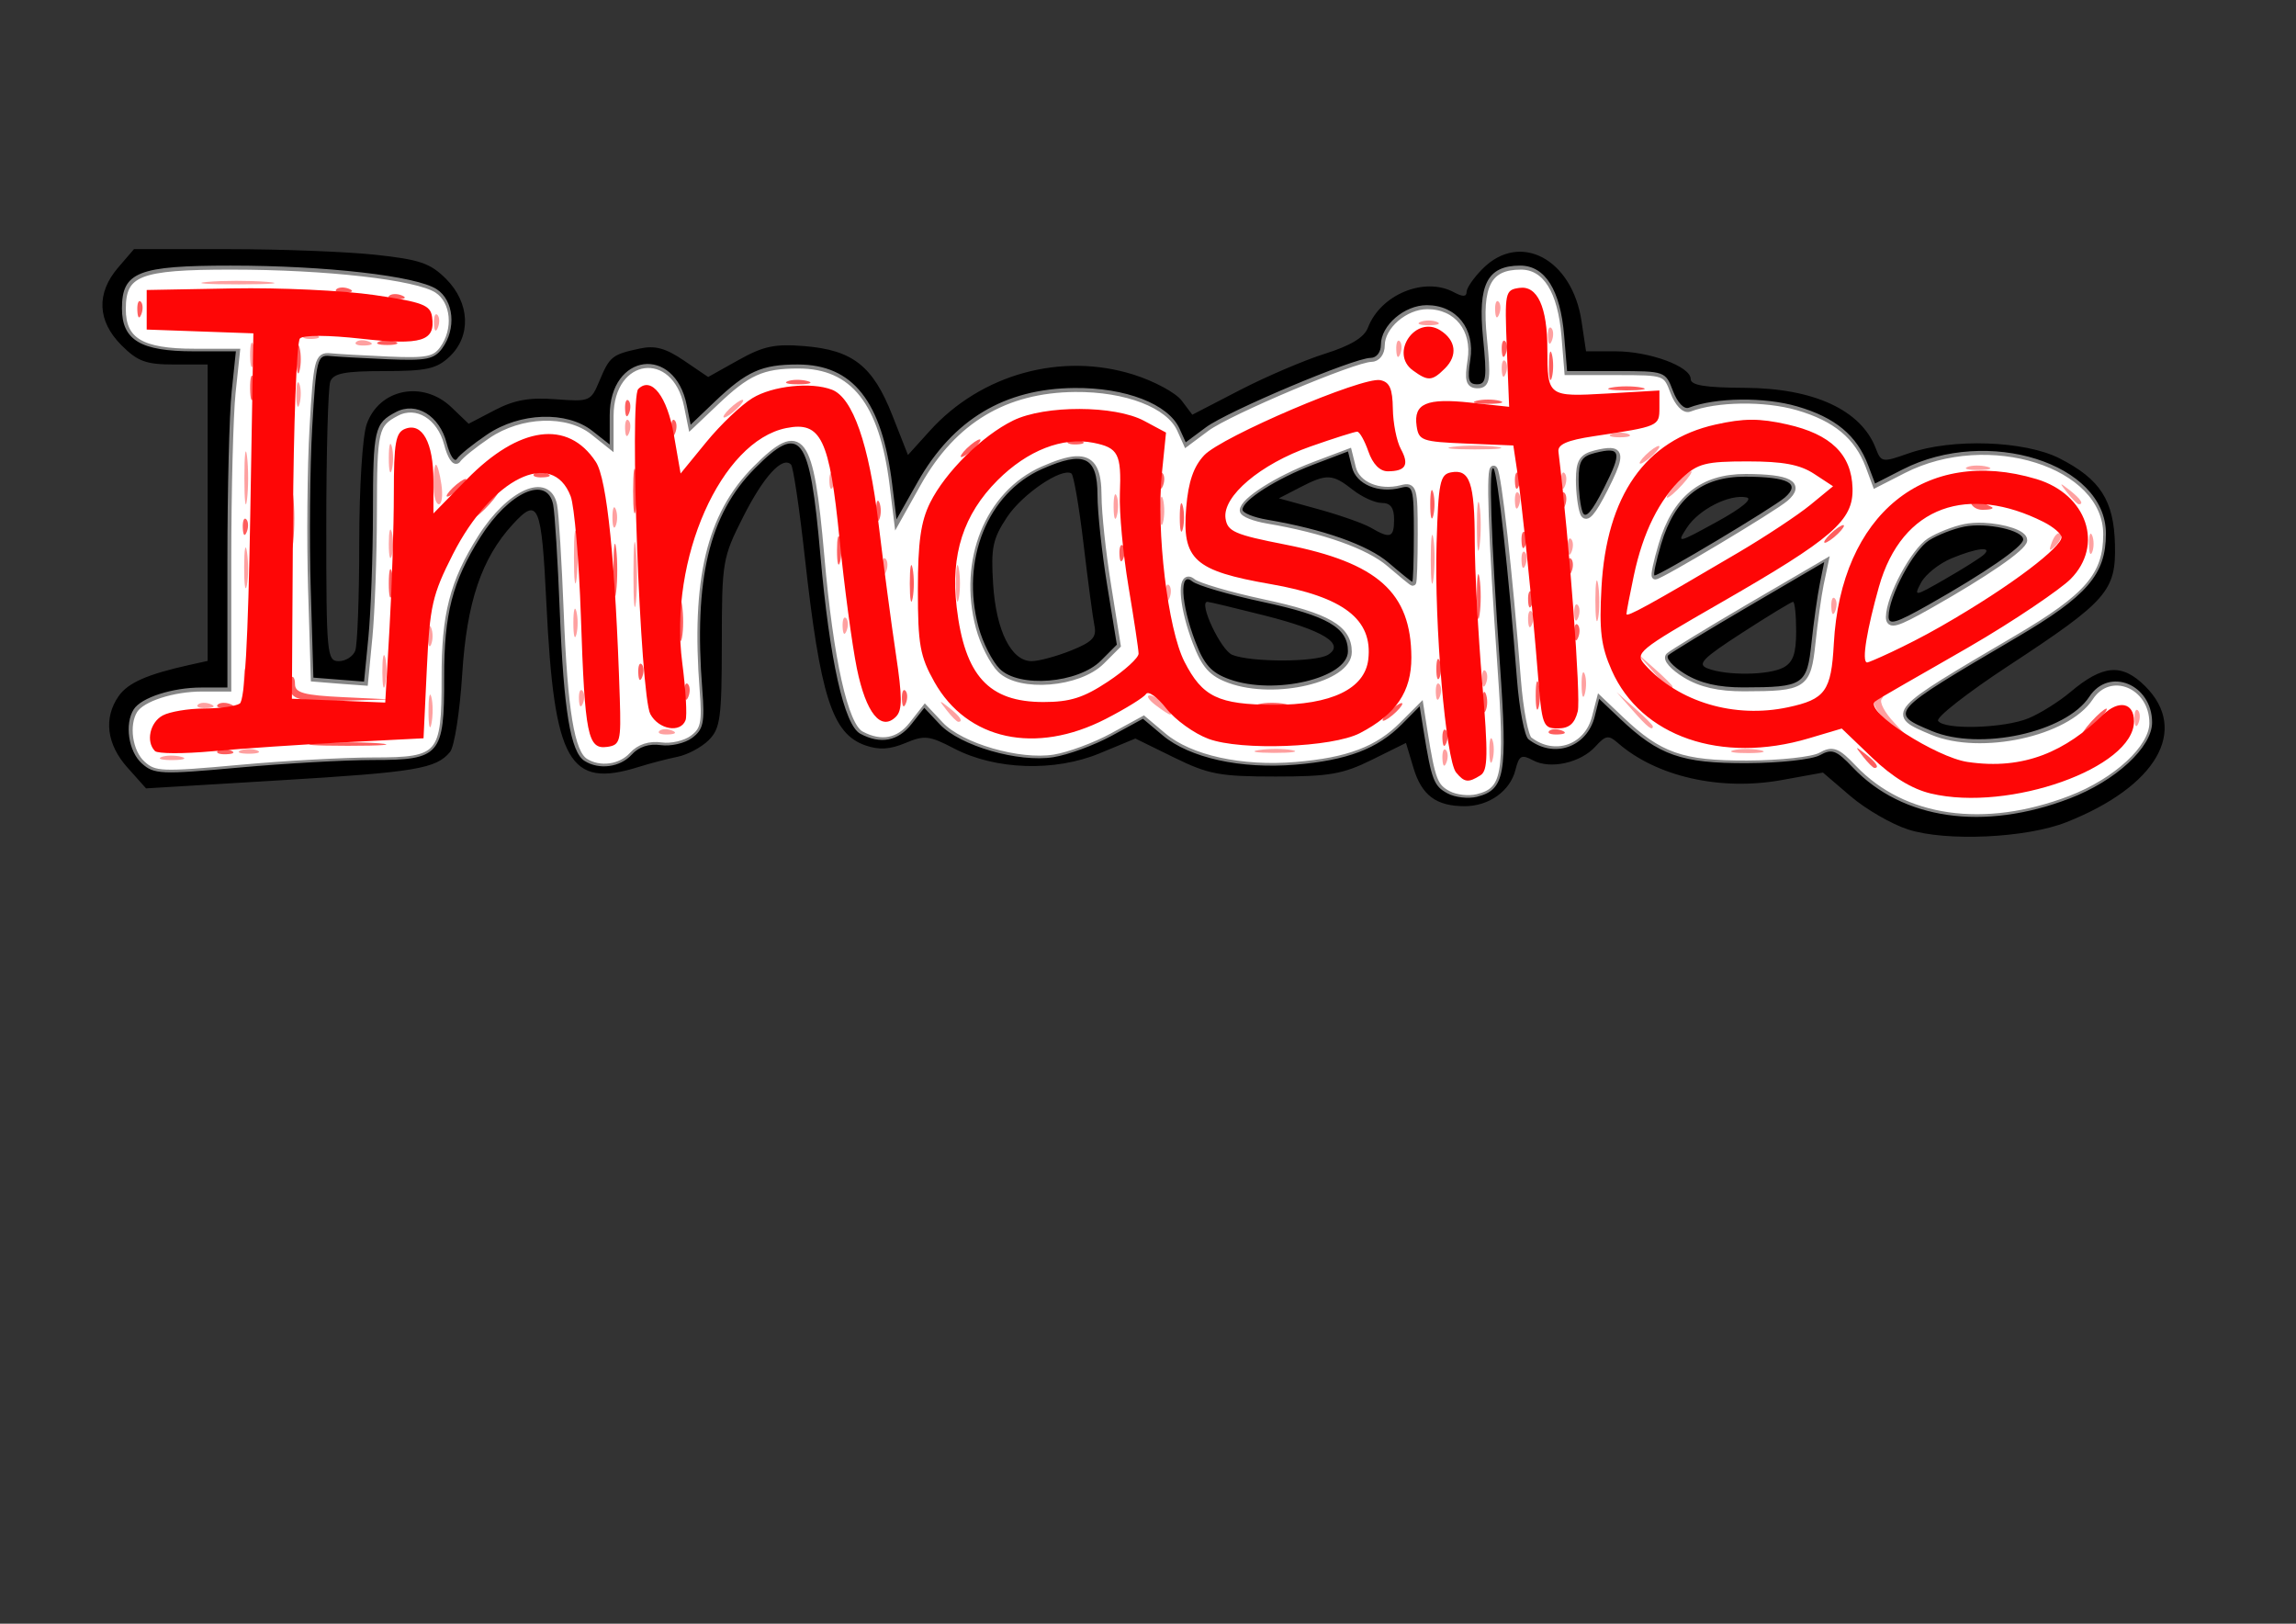 <?xml version="1.0" encoding="UTF-8" standalone="no"?>
<!-- Created with Inkscape (http://www.inkscape.org/) -->
<svg
   xmlns:dc="http://purl.org/dc/elements/1.1/"
   xmlns:cc="http://web.resource.org/cc/"
   xmlns:rdf="http://www.w3.org/1999/02/22-rdf-syntax-ns#"
   xmlns:svg="http://www.w3.org/2000/svg"
   xmlns="http://www.w3.org/2000/svg"
   xmlns:sodipodi="http://sodipodi.sourceforge.net/DTD/sodipodi-0.dtd"
   xmlns:inkscape="http://www.inkscape.org/namespaces/inkscape"
   width="1052.362"
   height="744.094"
   id="svg2"
   sodipodi:version="0.32"
   inkscape:version="0.44.1"
   version="1.0"
   sodipodi:docbase="/home/ralph/Inkscape"
   sodipodi:docname="innasitee-grafitti.svg">
  <rect width="100%" height="100%" fill="#333333" stroke="none"/>
  <defs
     id="defs4" />
  <sodipodi:namedview
     id="base"
     pagecolor="#ffffff"
     bordercolor="#666666"
     borderopacity="1.0"
     gridtolerance="10000"
     guidetolerance="10"
     objecttolerance="10"
     inkscape:pageopacity="0.0"
     inkscape:pageshadow="2"
     inkscape:zoom="1"
     inkscape:cx="518.99984"
     inkscape:cy="447.36775"
     inkscape:document-units="px"
     inkscape:current-layer="layer1"
     width="1052.362px"
     height="744.094px"
     inkscape:window-width="1014"
     inkscape:window-height="688"
     inkscape:window-x="0"
     inkscape:window-y="0" />
  <g
     inkscape:label="Layer 1"
     inkscape:groupmode="layer"
     id="layer1">
    <path
       style="fill:white;fill-opacity:1;stroke:#868686;stroke-width:3.021;stroke-opacity:1"
       d="M 106.004,122.044 C 63.509,122.044 56.156,124.94 56.156,141.682 C 56.156,156.181 64.774,161.319 89.011,161.319 L 108.459,161.319 L 106.476,179.918 C 105.409,190.131 104.494,224.799 104.494,256.956 L 104.494,315.396 L 92.598,315.396 C 79.257,315.396 65.07,319.997 61.632,325.404 C 57.377,332.095 59.165,344.66 65.219,350.139 C 70.814,355.203 74.012,355.274 109.781,352.027 C 130.974,350.103 158.622,348.616 171.242,348.628 C 202.027,348.658 203.988,346.43 203.907,310.77 C 203.842,281.664 207.609,266.786 220.429,246.477 C 233.555,225.685 251.077,217.893 253.85,231.56 C 254.609,235.299 255.953,257.391 256.871,280.653 C 258.66,325.946 261.813,344.956 268.201,349.006 C 274.876,353.238 284.545,351.909 289.821,346.079 C 293.052,342.509 297.756,340.974 303.132,341.736 C 307.704,342.385 314.159,340.897 317.483,338.432 C 322.646,334.602 323.376,331.389 322.203,316.34 C 318.257,265.685 325.34,236.094 346.372,214.944 C 367.383,193.814 371.447,199.276 376.3,254.69 C 380.505,302.706 387.206,332.578 394.616,336.544 C 403.857,341.49 411.94,339.968 418.124,332.107 L 423.977,324.648 L 431.058,332.201 C 440.354,342.096 467.14,349.87 483.172,347.307 C 489.93,346.226 501.893,341.789 509.796,337.488 L 524.146,329.652 L 533.21,337.299 C 545.469,347.615 569.073,352.796 594.01,350.705 C 617.899,348.703 631.622,343.508 642.82,332.201 L 651.033,323.987 L 652.827,335.505 C 656.412,357.73 657.536,360.582 663.779,363.923 C 667.237,365.774 673.233,366.425 677.185,365.433 C 690.037,362.208 691.346,355.233 687.853,305.389 C 683.623,245.033 682.487,212.362 684.832,215.038 C 686.697,217.166 691.755,262.384 695.595,311.62 C 696.664,325.322 699.043,337.666 700.882,339.093 C 712.465,348.084 727.616,342.841 731.187,328.613 L 733.264,320.589 L 742.894,329.746 C 760.57,346.514 770.962,350.146 800.862,350.045 C 815.915,349.994 830.953,348.331 834.472,346.363 C 839.982,343.281 841.994,344.049 849.577,352.027 C 872.343,375.975 909.514,381.26 948.897,366.189 C 969.99,358.117 986.661,342.732 986.661,331.351 C 986.661,313.865 966.995,305.856 957.96,319.645 C 947.258,335.978 907.762,344.519 885.736,335.317 C 865.835,327.001 865.916,326.971 924.35,292.643 C 957.052,273.432 965.495,263.62 965.513,244.872 C 965.544,212.723 911.365,195.55 872.425,215.416 L 859.679,221.93 L 856.564,213.528 C 851.38,199.847 841.426,191.594 823.992,186.526 C 808.91,182.142 786.618,182.473 774.333,187.187 C 772.129,188.033 769.055,184.817 767.063,179.54 C 763.655,170.512 763.411,170.382 741.1,170.382 L 718.536,170.382 L 717.215,154.049 C 715.485,133.189 708.506,122.044 697.105,122.044 C 682.034,122.044 677.558,130.598 680.017,155.088 C 681.872,173.564 681.505,176.425 677.279,176.425 C 673.345,176.425 672.728,174.24 674.164,165.095 C 676.39,150.918 667.818,140.171 654.243,140.171 C 643.97,140.171 633.19,149.443 633.19,158.298 C 633.19,161.763 631.178,164.34 628.469,164.34 C 620.814,164.34 563.076,188.697 553.036,196.156 L 543.783,203.048 L 540.951,196.723 C 535.823,185.449 516.194,177.911 492.708,178.124 C 460.668,178.414 437.076,192.52 420.862,221.175 L 411.232,238.358 L 409.249,222.213 C 404.58,184.248 391.207,167.361 365.915,167.361 C 349.349,167.361 342.518,170.461 327.773,184.544 L 316.822,194.929 L 315.028,186.054 C 309.467,158.249 279.719,162.143 279.719,190.68 L 279.719,204.087 L 271.788,197.761 C 260.021,188.505 238.63,189.273 223.545,199.461 C 217.082,203.825 210.88,208.843 209.761,210.601 C 208.642,212.359 206.518,209.134 205.04,203.426 C 201.773,190.807 191.043,184.268 181.721,189.17 C 171.84,194.366 171.304,196.878 171.242,235.242 C 171.209,255.216 170.268,280.871 169.165,292.171 L 167.182,312.658 L 155.57,311.808 L 143.957,310.864 L 142.73,270.079 C 142.058,247.647 142.339,214.34 143.391,196.062 C 145.166,165.196 145.709,162.823 151.321,163.396 C 154.644,163.735 166.69,164.415 178.039,164.907 C 195.601,165.667 199.313,164.988 202.963,159.997 C 209.539,151.007 208.296,137.943 200.414,132.807 C 191.091,126.732 149.718,122.044 106.004,122.044 z M 738.174,206.825 C 743.027,207.005 741.866,211.415 735.53,223.913 C 729.933,234.954 726.976,238.349 725.712,235.053 C 724.716,232.46 723.823,225.69 723.823,220.042 C 723.823,211.655 725.22,209.385 731.282,207.863 C 734.288,207.109 736.556,206.765 738.174,206.825 z M 618.179,207.202 L 619.972,214.472 C 621.927,222.259 632.113,226.495 642.348,223.818 C 647.927,222.359 648.295,223.855 648.295,244.683 C 648.295,256.99 647.955,267.031 647.54,266.964 C 647.125,266.896 642.314,262.92 636.777,258.184 C 627.295,250.072 606.791,242.807 581.075,238.452 C 574.844,237.397 569.746,235.393 569.746,233.92 C 569.746,229.608 585.465,219.59 602.412,213.15 L 618.179,207.202 z M 492.991,210.601 C 493.525,210.568 494.015,210.578 494.501,210.601 C 500.993,210.901 503.367,216.165 503.376,227.217 C 503.382,234.998 505.379,253.614 507.813,268.569 L 512.156,295.759 L 504.887,303.028 C 494.467,313.484 467.411,315.685 458.531,306.805 C 455.106,303.379 450.729,294.777 448.807,287.64 C 440.564,257.028 452.944,226.302 477.98,215.227 C 484.325,212.42 489.254,210.83 492.991,210.601 z M 800.201,218.72 C 820.058,218.778 825.796,221.869 818.328,228.35 C 812.979,232.991 761.074,264.037 758.661,264.037 C 757.96,264.037 759.328,257.579 761.682,249.687 C 767.987,228.545 780.235,218.662 800.201,218.72 z M 909.15,241.095 C 918.25,241.489 927.85,244.419 927.655,247.61 C 927.452,250.919 910.065,262.892 884.32,277.443 C 869.094,286.05 865.856,286.955 865.91,282.73 C 866.029,273.549 877.289,252.565 884.509,247.987 C 888.387,245.529 895.574,242.66 900.559,241.662 C 903.118,241.149 906.117,240.964 909.15,241.095 z M 836.454,257.9 L 834.377,267.719 C 833.279,273.141 831.599,285.302 830.601,294.72 C 828.532,314.246 826.966,315.252 799.351,315.302 C 787.843,315.322 779.619,313.481 772.539,309.165 C 766.917,305.738 763.518,301.875 764.986,300.574 C 766.454,299.272 783.09,289.082 801.995,278.01 L 836.454,257.9 z M 544.822,265.736 C 545.36,265.761 545.963,266.061 546.71,266.681 C 548.976,268.561 563.442,272.817 578.904,276.122 C 608.601,282.468 618.084,287.979 618.084,298.78 C 618.084,311.102 584.452,319.052 563.798,311.62 C 555.483,308.627 552.245,305.018 548.126,294.248 C 542.347,279.138 541.059,265.564 544.822,265.736 z "
       id="path6468" />
    <path
       id="path2825"
       d="M 874.528,380.115 C 867,377.686 855.148,370.827 848.192,364.872 L 835.543,354.046 L 816.684,357.466 C 788.503,362.576 759.149,355.91 741.426,340.376 C 737.283,336.745 735.902,336.975 731.294,342.067 C 724.49,349.586 710.591,352.68 702.668,348.44 C 697.355,345.596 696.261,346.193 694.593,352.841 C 692.161,362.527 682.465,369.453 671.334,369.453 C 658.28,369.453 651.617,364.47 647.847,351.885 L 644.423,340.459 L 628.867,348.158 C 615.491,354.779 609.288,355.858 584.602,355.858 C 559.083,355.858 553.919,354.89 538.141,347.151 L 520.391,338.444 L 504.022,345.229 C 483.435,353.761 456.21,352.86 437.332,343.02 C 425.942,337.083 423.712,336.833 414.97,340.508 C 407.924,343.471 402.898,343.767 396.648,341.589 C 381.394,336.271 375.965,319.311 368.801,254.603 C 366.371,232.657 363.564,213.882 362.562,212.88 C 358.61,208.928 349.995,218.333 340.661,236.792 C 331.145,255.609 330.865,257.26 330.842,294.68 C 330.821,328.988 330.166,333.852 324.853,339.165 C 321.572,342.446 315.115,345.892 310.503,346.823 C 305.891,347.753 297.943,349.827 292.84,351.431 C 260.792,361.505 253.98,349.475 250.439,276.554 C 248.226,230.989 246.742,227.503 235.003,240.3 C 220.722,255.868 213.935,275.952 211.863,308.779 C 210.771,326.088 208.256,342.204 206.273,344.592 C 199.873,352.304 190.618,353.848 128.262,357.601 L 66.941,361.291 L 58.398,351.729 C 48.858,341.052 47.385,329.006 54.395,318.997 C 58.67,312.895 67.545,308.99 86.863,304.713 L 95.171,302.873 L 95.171,234.956 L 95.171,167.038 L 79.833,167.038 C 66.909,167.038 63.106,165.648 55.664,158.207 C 44.595,147.137 44.041,134.368 54.123,122.645 L 61.412,114.168 L 104.726,114.168 C 128.549,114.168 158.82,115.327 171.995,116.743 C 192.397,118.935 197.214,120.581 204.472,127.839 C 215.416,138.783 216.07,154.032 206.003,163.49 C 200.093,169.042 195.464,170.059 176.115,170.059 C 158.024,170.059 152.834,171.062 151.385,174.838 C 150.377,177.466 149.551,207.375 149.551,241.303 C 149.551,299.812 149.846,302.988 155.27,302.988 C 158.416,302.988 161.815,300.838 162.823,298.21 C 163.832,295.581 164.657,273.352 164.657,248.812 C 164.657,223.606 166.133,199.96 168.049,194.463 C 173.736,178.148 193.841,174.113 206.936,186.659 L 214.802,194.196 L 226.738,187.97 C 235.718,183.286 242.643,182.046 254.701,182.962 C 270.325,184.148 270.829,183.935 274.785,174.467 C 279.423,163.368 280.59,162.435 293.224,159.729 C 300.268,158.221 305.08,159.532 313.518,165.258 L 324.58,172.765 L 338.454,165.011 C 349.976,158.571 355.134,157.489 368.888,158.63 C 390.882,160.454 400.112,167.743 408.987,190.295 L 416.16,208.521 L 426.197,197.411 C 449.664,171.435 486.491,161.276 519.521,171.665 C 528.971,174.637 538.906,179.99 541.598,183.559 L 546.493,190.049 L 568.217,178.807 C 580.165,172.624 597.719,165.114 607.227,162.117 C 619.116,158.369 625.286,154.637 626.986,150.165 C 632.762,134.973 652.851,126.681 666.361,133.912 C 670.463,136.107 672.205,136.066 672.205,133.775 C 672.205,131.979 675.542,127.173 679.621,123.094 C 696.735,105.98 720.611,118.688 724.885,147.187 L 726.956,160.996 L 740.462,160.996 C 756.054,160.996 774.923,167.942 774.923,173.681 C 774.923,176.58 781.466,177.645 799.847,177.739 C 831.374,177.899 853.044,187.928 859.75,205.462 C 862.229,211.943 862.73,212.018 874.889,207.728 C 894.593,200.776 928.054,201.918 944.044,210.089 C 962.655,219.599 968.893,229.313 969.382,249.546 C 969.896,270.812 965.862,275.408 920.606,305.1 C 901.866,317.396 887.331,328.748 888.308,330.328 C 890.949,334.602 918.7,333.799 929.853,329.126 C 935.2,326.885 943.744,321.535 948.841,317.237 C 963.91,304.53 972.618,303.846 983.304,314.532 C 1003.412,334.64 988.396,360.479 947.127,376.785 C 928.702,384.066 891.991,385.749 874.528,380.115 z M 948.617,365.918 C 969.71,357.846 986.402,342.452 986.402,331.071 C 986.402,313.585 966.661,305.506 957.626,319.295 C 946.924,335.629 907.491,344.221 885.466,335.018 C 865.564,326.703 865.629,326.631 924.064,292.302 C 956.765,273.092 965.224,263.278 965.242,244.53 C 965.274,212.381 911.033,195.258 872.093,215.124 L 859.428,221.585 L 856.249,213.193 C 851.066,199.512 841.177,191.314 823.743,186.246 C 808.661,181.862 786.346,182.13 774.061,186.845 C 771.857,187.69 768.799,184.46 766.807,179.183 C 763.4,170.155 763.128,170.059 740.817,170.059 L 718.27,170.059 L 716.915,153.721 C 715.185,132.861 708.173,121.721 696.773,121.721 C 681.702,121.721 677.282,130.303 679.742,154.793 C 681.597,173.269 681.234,176.101 677.008,176.101 C 673.073,176.101 672.477,173.917 673.913,164.772 C 676.139,150.595 667.535,139.848 653.961,139.848 C 643.688,139.848 632.931,149.12 632.931,157.975 C 632.931,161.44 630.916,164.017 628.207,164.017 C 620.552,164.017 562.745,188.384 552.705,195.843 L 543.475,202.7 L 540.62,196.424 C 535.492,185.151 515.935,177.591 492.448,177.803 C 460.409,178.093 436.819,192.244 420.605,220.898 L 410.909,238.034 L 408.92,221.864 C 404.251,183.899 390.944,167.038 365.652,167.038 C 349.086,167.038 342.205,170.133 327.461,184.216 L 316.55,194.637 L 314.769,185.733 C 309.208,157.928 279.46,161.846 279.46,190.384 L 279.46,203.73 L 271.499,197.468 C 259.732,188.212 238.32,188.955 223.235,199.143 C 216.772,203.508 210.569,208.518 209.45,210.276 C 208.331,212.035 206.206,208.803 204.728,203.095 C 201.461,190.477 190.786,183.932 181.464,188.834 C 171.584,194.029 171,196.587 170.938,234.951 C 170.905,254.925 169.976,280.513 168.873,291.813 L 166.867,312.36 L 155.253,311.45 L 143.639,310.541 L 142.418,269.756 C 141.746,247.324 142.056,214.016 143.108,195.739 C 144.884,164.873 145.45,162.55 151.062,163.123 C 154.385,163.462 166.39,164.142 177.739,164.633 C 195.301,165.394 199.013,164.654 202.664,159.663 C 209.239,150.673 208.037,137.672 200.155,132.536 C 190.832,126.461 149.456,121.721 105.741,121.721 C 63.246,121.721 55.897,124.616 55.897,141.358 C 55.897,155.858 64.485,160.996 88.721,160.996 L 108.116,160.996 L 106.176,179.566 C 105.108,189.779 104.235,224.446 104.235,256.604 L 104.235,315.073 L 92.347,315.073 C 79.006,315.073 64.729,319.674 61.291,325.081 C 57.036,331.772 58.892,344.324 64.946,349.803 C 70.541,354.866 73.738,355.007 109.507,351.76 C 130.701,349.836 158.366,348.271 170.986,348.283 C 201.772,348.313 203.656,346.126 203.576,310.466 C 203.51,281.36 207.346,266.501 220.166,246.192 C 233.292,225.4 250.76,217.57 253.534,231.237 C 254.292,234.975 255.665,257.067 256.583,280.33 C 258.371,325.623 261.524,344.651 267.912,348.701 C 274.587,352.933 284.284,351.637 289.561,345.807 C 292.791,342.237 297.492,340.703 302.869,341.466 C 307.441,342.115 313.9,340.628 317.224,338.163 C 322.386,334.333 323.066,331.117 321.894,316.069 C 317.947,265.413 325,235.771 346.032,214.621 C 367.043,193.491 371.164,198.954 376.017,254.369 C 380.222,302.385 386.902,332.282 394.312,336.247 C 403.553,341.193 411.614,339.669 417.797,331.808 L 423.644,324.375 L 430.717,331.903 C 440.013,341.798 466.807,349.554 482.839,346.991 C 489.597,345.91 501.592,341.507 509.495,337.205 L 523.865,329.384 L 532.904,336.991 C 545.164,347.306 568.737,352.519 593.674,350.428 C 617.563,348.425 631.372,343.187 642.569,331.88 L 650.697,323.673 L 652.562,335.234 C 656.147,357.459 657.216,360.239 663.459,363.58 C 666.917,365.431 672.98,366.134 676.931,365.143 C 689.783,361.917 691.017,354.916 687.524,305.071 C 683.294,244.715 682.227,212.042 684.572,214.718 C 686.437,216.846 691.458,262.051 695.298,311.286 C 696.367,324.989 698.745,337.368 700.584,338.795 C 712.167,347.787 727.367,342.534 730.938,328.307 L 732.959,320.252 L 742.612,329.408 C 760.288,346.176 770.703,349.825 800.603,349.724 C 815.655,349.673 830.63,348.045 834.149,346.077 C 839.659,342.996 841.671,343.748 849.255,351.726 C 872.02,375.673 909.234,380.989 948.617,365.918 z M 563.522,311.297 C 555.206,308.305 551.944,304.694 547.825,293.925 C 541.22,276.656 540.442,261.434 546.416,266.393 C 548.682,268.273 563.186,272.515 578.648,275.819 C 608.345,282.165 617.825,287.639 617.825,298.44 C 617.825,310.762 584.175,318.729 563.522,311.297 z M 608.762,300.03 C 616.606,295.07 606.56,288.884 579.558,282.046 C 565.988,278.61 554.219,275.798 553.406,275.798 C 549.135,275.798 559.533,297.961 564.806,300.097 C 573.364,303.564 603.245,303.518 608.762,300.03 z M 772.254,308.818 C 766.632,305.391 763.233,301.522 764.701,300.221 C 766.169,298.919 782.838,288.796 801.744,277.724 L 836.117,257.592 L 834.12,267.451 C 833.022,272.873 831.306,285.015 830.309,294.434 C 828.24,313.96 826.707,314.971 799.092,315.02 C 787.584,315.041 779.334,313.135 772.254,308.818 z M 817.417,305.903 C 821.855,303.528 823.261,299.531 823.261,289.287 C 823.261,281.868 822.624,275.798 821.845,275.798 C 821.066,275.798 810.613,282.148 798.616,289.909 C 780.247,301.792 777.728,304.382 782.661,306.313 C 791.334,309.708 810.735,309.48 817.417,305.903 z M 458.21,306.514 C 454.785,303.089 450.41,294.446 448.488,287.309 C 440.245,256.697 452.608,226.006 477.644,214.931 C 496.983,206.377 503.02,209.225 503.034,226.909 C 503.04,234.689 505.037,253.291 507.472,268.246 L 511.898,295.436 L 504.635,302.724 C 494.216,313.179 467.09,315.394 458.21,306.514 z M 490.854,298.138 C 500.664,294.212 502.723,292.051 501.645,286.808 C 500.912,283.245 498.656,266.335 496.63,249.229 C 494.605,232.124 492.101,217.605 491.065,216.965 C 486.586,214.197 468.555,226.435 461.577,236.98 C 454.979,246.95 454.134,251.023 455.198,267.73 C 456.556,289.06 463.518,302.988 472.82,302.988 C 476.071,302.988 484.187,300.806 490.854,298.138 z M 865.623,282.432 C 865.742,273.25 876.966,252.208 884.186,247.63 C 888.064,245.171 895.315,242.342 900.3,241.344 C 910.535,239.294 927.579,243.061 927.318,247.315 C 927.115,250.624 909.763,262.568 884.019,277.12 C 868.792,285.726 865.568,286.657 865.623,282.432 z M 909.212,254.249 C 913.637,250.21 905.985,251.066 894.404,255.905 C 888.775,258.257 882.531,263.244 880.527,266.988 C 877.016,273.548 877.419,273.488 891.613,265.332 C 899.714,260.677 907.633,255.69 909.212,254.249 z M 636.46,257.877 C 626.978,249.765 606.531,242.523 580.816,238.169 C 574.585,237.113 569.487,235.045 569.487,233.571 C 569.487,229.259 585.204,219.288 602.151,212.849 L 617.853,206.882 L 619.684,214.177 C 621.638,221.963 631.808,226.228 642.042,223.551 C 647.622,222.092 648.036,223.532 648.036,244.359 C 648.036,256.666 647.696,266.68 647.281,266.612 C 646.865,266.545 641.996,262.614 636.46,257.877 z M 638.973,238.034 C 638.973,232.678 637.334,230.482 633.338,230.482 C 630.239,230.482 624.246,227.763 620.022,224.439 C 610.702,217.109 608.147,216.997 595.799,223.383 L 586.158,228.369 L 604.257,233.35 C 614.212,236.09 625.076,239.923 628.399,241.868 C 637.254,247.05 638.973,246.427 638.973,238.034 z M 761.365,249.364 C 767.671,228.222 779.929,218.385 799.895,218.443 C 819.752,218.501 825.514,221.543 818.046,228.023 C 812.697,232.664 760.772,263.714 758.359,263.714 C 757.659,263.714 759.011,257.256 761.365,249.364 z M 800.527,227.948 C 792.715,226.329 778.697,233.414 773.242,241.74 C 768.369,249.177 768.709,249.112 786.853,239.169 C 798.21,232.945 803.539,228.572 800.527,227.948 z M 725.374,234.703 C 724.378,232.109 723.564,225.366 723.564,219.718 C 723.564,211.332 724.925,209.107 730.987,207.586 C 743.013,204.567 743.64,206.958 735.192,223.621 C 729.595,234.662 726.638,237.999 725.374,234.703 z "
       style="fill:black;fill-opacity:1" />
    <path
       id="path11022"
       d="M 661.126,347.649 C 660.994,344.465 661.708,342.68 662.712,343.684 C 663.716,344.688 663.824,347.294 662.951,349.475 C 661.986,351.885 661.271,351.169 661.126,347.649 z M 682.624,344.377 C 682.562,339.392 683.189,336.987 684.017,339.032 C 684.844,341.077 684.894,345.156 684.128,348.095 C 683.363,351.035 682.685,349.361 682.624,344.377 z M 73.977,346.927 C 76.022,346.099 80.101,346.049 83.04,346.815 C 85.98,347.581 84.306,348.258 79.321,348.319 C 74.337,348.381 71.932,347.754 73.977,346.927 z M 110.288,343.886 C 112.365,343.048 115.764,343.048 117.841,343.886 C 119.918,344.724 118.218,345.41 114.064,345.41 C 109.91,345.41 108.211,344.724 110.288,343.886 z M 577.092,343.719 C 581.685,343.025 588.482,343.043 592.198,343.76 C 595.914,344.478 592.157,345.046 583.848,345.023 C 575.54,345 572.5,344.414 577.092,343.719 z M 794.536,343.811 C 797.425,343.055 802.863,343.028 806.621,343.75 C 810.379,344.473 808.016,345.092 801.369,345.125 C 794.723,345.159 791.648,344.568 794.536,343.811 z M 865.13,331.113 C 858.728,324.431 857.709,321.835 860.789,320.055 C 863.002,318.775 863.774,318.872 862.505,320.269 C 861.235,321.666 863.869,326.643 868.357,331.327 C 872.845,336.012 875.837,339.845 875.006,339.845 C 874.176,339.845 869.731,335.915 865.13,331.113 z M 196.396,326.25 C 196.363,319.603 196.954,316.529 197.71,319.417 C 198.466,322.306 198.494,327.744 197.771,331.502 C 197.049,335.26 196.43,332.896 196.396,326.25 z M 302.192,334.999 C 303.196,333.995 305.802,333.887 307.982,334.76 C 310.392,335.724 309.677,336.44 306.157,336.585 C 302.972,336.716 301.188,336.002 302.192,334.999 z M 748.271,325.495 L 740.947,317.186 L 749.255,324.511 C 753.824,328.539 757.563,332.278 757.563,332.819 C 757.563,335.188 755.116,333.26 748.271,325.495 z M 978.343,329.523 C 978.212,326.338 978.926,324.554 979.93,325.558 C 980.934,326.561 981.041,329.167 980.168,331.348 C 979.204,333.758 978.488,333.042 978.343,329.523 z M 433.918,325.495 C 430.16,320.703 430.267,320.596 435.058,324.354 C 440.091,328.301 441.691,330.782 439.205,330.782 C 438.577,330.782 436.198,328.402 433.918,325.495 z M 529.646,323.133 C 526.421,320.693 525.235,318.697 527.01,318.697 C 528.786,318.697 531.931,320.736 534,323.229 C 538.704,328.897 537.225,328.865 529.646,323.133 z M 90.714,322.914 C 91.717,321.91 94.323,321.803 96.504,322.676 C 98.914,323.64 98.198,324.356 94.679,324.501 C 91.494,324.632 89.71,323.918 90.714,322.914 z M 265.359,320.459 C 265.228,317.275 265.942,315.49 266.946,316.494 C 267.949,317.498 268.057,320.104 267.184,322.285 C 266.22,324.695 265.504,323.979 265.359,320.459 z M 111.744,312.655 C 111.744,306.839 112.366,304.46 113.126,307.368 C 113.886,310.276 113.886,315.034 113.126,317.942 C 112.366,320.85 111.744,318.47 111.744,312.655 z M 658.104,317.438 C 657.973,314.253 658.687,312.469 659.691,313.473 C 660.695,314.477 660.802,317.083 659.93,319.264 C 658.965,321.674 658.249,320.958 658.104,317.438 z M 724.92,314.165 C 724.858,309.181 725.485,306.776 726.312,308.821 C 727.14,310.866 727.19,314.945 726.424,317.884 C 725.658,320.824 724.981,319.15 724.92,314.165 z M 175.249,308.123 C 175.215,301.477 175.806,298.402 176.562,301.29 C 177.319,304.179 177.346,309.617 176.623,313.375 C 175.901,317.133 175.282,314.77 175.249,308.123 z M 679.252,311.396 C 679.121,308.211 679.835,306.427 680.839,307.431 C 681.843,308.435 681.95,311.04 681.078,313.221 C 680.113,315.631 679.397,314.915 679.252,311.396 z M 757.334,307.368 L 750.01,299.06 L 758.318,306.384 C 762.888,310.412 766.626,314.151 766.626,314.692 C 766.626,317.061 764.18,315.133 757.334,307.368 z M 196.112,291.507 C 196.112,287.353 196.797,285.654 197.635,287.731 C 198.473,289.808 198.473,293.206 197.635,295.283 C 196.797,297.36 196.112,295.661 196.112,291.507 z M 262.8,285.465 C 262.8,279.649 263.422,277.27 264.182,280.178 C 264.942,283.086 264.942,287.844 264.182,290.752 C 263.422,293.659 262.8,291.28 262.8,285.465 z M 386.204,287.227 C 386.072,284.042 386.786,282.258 387.79,283.262 C 388.794,284.266 388.902,286.871 388.029,289.052 C 387.064,291.462 386.349,290.746 386.204,287.227 z M 700.4,284.206 C 700.269,281.021 700.983,279.237 701.987,280.241 C 702.991,281.245 703.098,283.85 702.225,286.031 C 701.261,288.441 700.545,287.725 700.4,284.206 z M 731.237,274.891 C 731.26,266.583 731.846,263.543 732.541,268.135 C 733.235,272.727 733.217,279.525 732.499,283.24 C 731.782,286.956 731.214,283.199 731.237,274.891 z M 290.325,262.806 C 290.336,249.513 290.867,244.451 291.505,251.557 C 292.143,258.663 292.134,269.539 291.485,275.726 C 290.836,281.913 290.314,276.099 290.325,262.806 z M 721.548,281.185 C 721.417,278 722.131,276.216 723.135,277.22 C 724.139,278.223 724.246,280.829 723.373,283.01 C 722.409,285.42 721.693,284.704 721.548,281.185 z M 839.372,278.164 C 839.24,274.979 839.955,273.195 840.958,274.198 C 841.962,275.202 842.07,277.808 841.197,279.989 C 840.232,282.399 839.517,281.683 839.372,278.164 z M 438.147,267.338 C 438.147,259.861 438.736,256.802 439.456,260.54 C 440.176,264.279 440.176,270.397 439.456,274.136 C 438.736,277.874 438.147,274.815 438.147,267.338 z M 534.239,272.121 C 534.107,268.937 534.821,267.152 535.825,268.156 C 536.829,269.16 536.936,271.766 536.064,273.947 C 535.099,276.357 534.383,275.641 534.239,272.121 z M 111.907,259.785 C 111.93,251.477 112.517,248.437 113.211,253.029 C 113.906,257.622 113.887,264.419 113.17,268.135 C 112.453,271.851 111.885,268.093 111.907,259.785 z M 263.066,255.254 C 263.066,244.453 263.615,240.035 264.285,245.435 C 264.955,250.835 264.955,259.672 264.285,265.072 C 263.615,270.472 263.066,266.054 263.066,255.254 z M 655.781,256.764 C 655.764,246.794 656.314,242.352 657.003,246.891 C 657.693,251.431 657.707,259.588 657.034,265.018 C 656.362,270.448 655.798,266.734 655.781,256.764 z M 404.33,260.037 C 404.199,256.852 404.913,255.068 405.917,256.072 C 406.921,257.076 407.028,259.681 406.156,261.862 C 405.191,264.272 404.475,263.556 404.33,260.037 z M 697.379,257.016 C 697.248,253.831 697.962,252.047 698.966,253.051 C 699.97,254.055 700.077,256.66 699.204,258.841 C 698.24,261.251 697.524,260.535 697.379,257.016 z M 178.209,249.211 C 178.209,243.396 178.83,241.016 179.59,243.924 C 180.35,246.832 180.35,251.59 179.59,254.498 C 178.83,257.406 178.209,255.027 178.209,249.211 z M 676.929,241.658 C 676.912,231.689 677.462,227.246 678.151,231.786 C 678.841,236.325 678.855,244.482 678.182,249.912 C 677.51,255.342 676.946,251.628 676.929,241.658 z M 718.527,250.974 C 718.396,247.789 719.11,246.004 720.114,247.008 C 721.117,248.012 721.225,250.618 720.352,252.799 C 719.388,255.209 718.672,254.493 718.527,250.974 z M 957.434,249.211 C 957.434,245.057 958.12,243.358 958.958,245.435 C 959.796,247.512 959.796,250.911 958.958,252.988 C 958.12,255.065 957.434,253.365 957.434,249.211 z M 940.535,248.326 C 941.669,245.346 943.359,243.669 944.289,244.6 C 945.219,245.53 944.291,247.968 942.226,250.017 C 939.242,252.978 938.895,252.631 940.535,248.326 z M 280.703,237.127 C 280.703,232.973 281.389,231.273 282.227,233.35 C 283.065,235.427 283.065,238.826 282.227,240.903 C 281.389,242.98 280.703,241.281 280.703,237.127 z M 531.68,234.106 C 531.68,228.29 532.302,225.911 533.061,228.819 C 533.821,231.727 533.821,236.485 533.061,239.393 C 532.302,242.3 531.68,239.921 531.68,234.106 z M 510.42,232.595 C 510.358,227.61 510.985,225.205 511.813,227.251 C 512.64,229.296 512.691,233.375 511.925,236.314 C 511.159,239.253 510.482,237.58 510.42,232.595 z M 112.01,219 C 112.01,208.2 112.558,203.781 113.229,209.181 C 113.899,214.582 113.899,223.418 113.229,228.819 C 112.558,234.219 112.01,229.801 112.01,219 z M 694.358,229.826 C 694.227,226.641 694.941,224.857 695.945,225.861 C 696.949,226.864 697.056,229.47 696.183,231.651 C 695.219,234.061 694.503,233.345 694.358,229.826 z M 198.656,222.021 C 198.656,217.036 199.181,212.958 199.823,212.958 C 200.466,212.958 201.59,217.036 202.321,222.021 C 203.053,227.006 202.527,231.085 201.154,231.085 C 199.78,231.085 198.656,227.006 198.656,222.021 z M 947.508,225.798 C 943.75,221.006 943.857,220.899 948.649,224.657 C 953.681,228.604 955.282,231.085 952.795,231.085 C 952.168,231.085 949.789,228.705 947.508,225.798 z M 768.137,222.021 C 771.144,218.698 774.285,215.979 775.116,215.979 C 775.946,215.979 774.165,218.698 771.158,222.021 C 768.15,225.344 765.01,228.063 764.179,228.063 C 763.348,228.063 765.129,225.344 768.137,222.021 z M 380.161,220.762 C 380.03,217.578 380.744,215.793 381.748,216.797 C 382.752,217.801 382.859,220.407 381.987,222.588 C 381.022,224.998 380.306,224.282 380.161,220.762 z M 715.506,220.762 C 715.375,217.578 716.089,215.793 717.092,216.797 C 718.096,217.801 718.204,220.407 717.331,222.588 C 716.367,224.998 715.651,224.282 715.506,220.762 z M 178.209,209.937 C 178.209,204.121 178.83,201.742 179.59,204.65 C 180.35,207.558 180.35,212.316 179.59,215.224 C 178.83,218.131 178.209,215.752 178.209,209.937 z M 901.764,213.997 C 903.809,213.17 907.888,213.119 910.827,213.885 C 913.767,214.651 912.093,215.328 907.108,215.39 C 902.123,215.452 899.718,214.825 901.764,213.997 z M 751.521,212.187 C 751.521,211.356 753.56,208.984 756.052,206.916 C 758.545,204.847 760.584,203.834 760.584,204.665 C 760.584,205.496 758.545,207.868 756.052,209.937 C 753.56,212.005 751.521,213.018 751.521,212.187 z M 666.174,204.73 C 671.574,204.06 680.411,204.06 685.811,204.73 C 691.212,205.4 686.793,205.949 675.993,205.949 C 665.192,205.949 660.774,205.4 666.174,204.73 z M 286.507,196.593 C 286.375,193.409 287.09,191.624 288.093,192.628 C 289.097,193.632 289.205,196.238 288.332,198.419 C 287.368,200.829 286.652,200.113 286.507,196.593 z M 738.681,198.873 C 740.758,198.034 744.157,198.034 746.234,198.873 C 748.311,199.711 746.611,200.396 742.457,200.396 C 738.303,200.396 736.604,199.711 738.681,198.873 z M 331.585,191.039 C 331.585,190.208 333.624,187.836 336.117,185.768 C 338.609,183.699 340.648,182.687 340.648,183.517 C 340.648,184.348 338.609,186.72 336.117,188.789 C 333.624,190.857 331.585,191.87 331.585,191.039 z M 135.801,181.236 C 135.74,176.251 136.366,173.846 137.194,175.892 C 138.021,177.937 138.072,182.016 137.306,184.955 C 136.54,187.894 135.863,186.221 135.801,181.236 z M 688.316,169.403 C 688.184,166.219 688.898,164.434 689.902,165.438 C 690.906,166.442 691.014,169.048 690.141,171.229 C 689.176,173.639 688.461,172.923 688.316,169.403 z M 114.653,163.109 C 114.592,158.125 115.218,155.72 116.046,157.765 C 116.874,159.81 116.924,163.889 116.158,166.828 C 115.392,169.768 114.715,168.094 114.653,163.109 z M 639.978,160.34 C 639.847,157.155 640.561,155.371 641.564,156.375 C 642.568,157.379 642.676,159.984 641.803,162.165 C 640.839,164.575 640.123,163.859 639.978,160.34 z M 163.22,156.752 C 164.224,155.749 166.83,155.641 169.011,156.514 C 171.421,157.478 170.705,158.194 167.186,158.339 C 164.001,158.47 162.217,157.756 163.22,156.752 z M 709.463,154.298 C 709.332,151.113 710.046,149.329 711.05,150.333 C 712.054,151.336 712.161,153.942 711.289,156.123 C 710.324,158.533 709.608,157.817 709.463,154.298 z M 139.051,153.731 C 140.055,152.727 142.661,152.62 144.842,153.493 C 147.252,154.457 146.536,155.173 143.017,155.318 C 139.832,155.449 138.048,154.735 139.051,153.731 z M 198.894,148.256 C 198.763,145.071 199.477,143.286 200.481,144.29 C 201.485,145.294 201.592,147.9 200.719,150.081 C 199.755,152.491 199.039,151.775 198.894,148.256 z M 651.068,147.513 C 653.145,146.675 656.544,146.675 658.621,147.513 C 660.698,148.352 658.999,149.037 654.845,149.037 C 650.691,149.037 648.991,148.352 651.068,147.513 z M 685.295,142.213 C 685.163,139.029 685.877,137.244 686.881,138.248 C 687.885,139.252 687.992,141.858 687.12,144.039 C 686.155,146.449 685.439,145.733 685.295,142.213 z M 95.091,129.18 C 102.103,128.546 114.338,128.539 122.281,129.163 C 130.224,129.788 124.487,130.306 109.533,130.315 C 94.578,130.324 88.079,129.814 95.091,129.18 z "
       style="fill:#fea0a0" />
    <path
       id="path11018"
       d="M 853.853,346.642 C 850.095,341.851 850.202,341.744 854.994,345.502 C 860.026,349.448 861.627,351.929 859.14,351.929 C 858.513,351.929 856.134,349.55 853.853,346.642 z M 99.777,344.062 C 100.781,343.058 103.387,342.951 105.567,343.823 C 107.977,344.788 107.262,345.504 103.742,345.649 C 100.557,345.78 98.773,345.066 99.777,344.062 z M 145.031,340.645 C 152.923,340.023 165.839,340.023 173.731,340.645 C 181.624,341.268 175.166,341.777 159.381,341.777 C 143.596,341.777 137.138,341.268 145.031,340.645 z M 661.126,338.586 C 660.994,335.401 661.708,333.617 662.712,334.621 C 663.716,335.625 663.824,338.23 662.951,340.411 C 661.986,342.821 661.271,342.106 661.126,338.586 z M 710.043,334.999 C 711.047,333.995 713.653,333.887 715.834,334.76 C 718.244,335.724 717.528,336.44 714.008,336.585 C 710.824,336.716 709.039,336.002 710.043,334.999 z M 958.467,330.782 C 961.475,327.458 964.615,324.739 965.446,324.739 C 966.277,324.739 964.496,327.458 961.488,330.782 C 958.481,334.105 955.341,336.824 954.51,336.824 C 953.679,336.824 955.46,334.105 958.467,330.782 z M 633.697,330.011 C 633.697,329.18 635.736,326.808 638.229,324.739 C 640.721,322.671 642.76,321.658 642.76,322.489 C 642.76,323.32 640.721,325.692 638.229,327.76 C 635.736,329.829 633.697,330.842 633.697,330.011 z M 679.491,321.718 C 679.491,317.564 680.177,315.865 681.015,317.942 C 681.853,320.019 681.853,323.418 681.015,325.495 C 680.177,327.572 679.491,325.872 679.491,321.718 z M 703.884,318.697 C 703.884,312.881 704.505,310.502 705.265,313.41 C 706.025,316.318 706.025,321.076 705.265,323.984 C 704.505,326.892 703.884,324.513 703.884,318.697 z M 99.777,322.914 C 100.781,321.91 103.387,321.803 105.567,322.676 C 107.977,323.64 107.262,324.356 103.742,324.501 C 100.557,324.632 98.773,323.918 99.777,322.914 z M 413.394,320.459 C 413.263,317.275 413.977,315.49 414.98,316.494 C 415.984,317.498 416.092,320.104 415.219,322.285 C 414.255,324.695 413.539,323.979 413.394,320.459 z M 577.016,322.664 C 579.904,321.907 585.342,321.88 589.1,322.603 C 592.858,323.325 590.495,323.944 583.848,323.977 C 577.202,324.011 574.127,323.42 577.016,322.664 z M 133.234,317.056 C 132.25,314.492 132.292,311.546 133.328,310.51 C 134.364,309.474 135.212,310.833 135.212,313.529 C 135.212,317.506 139.351,318.629 157.115,319.475 L 179.018,320.518 L 157.02,321.118 C 139.596,321.593 134.651,320.749 133.234,317.056 z M 313.697,317.438 C 313.566,314.253 314.28,312.469 315.284,313.473 C 316.287,314.477 316.395,317.083 315.522,319.264 C 314.558,321.674 313.842,320.958 313.697,317.438 z M 292.549,308.375 C 292.418,305.19 293.132,303.406 294.136,304.41 C 295.14,305.414 295.247,308.019 294.374,310.2 C 293.41,312.61 292.694,311.894 292.549,308.375 z M 658.343,306.613 C 658.343,302.459 659.029,300.759 659.867,302.836 C 660.705,304.913 660.705,308.312 659.867,310.389 C 659.029,312.466 658.343,310.767 658.343,306.613 z M 311.301,283.954 C 311.324,275.646 311.911,272.606 312.605,277.198 C 313.299,281.79 313.281,288.588 312.564,292.304 C 311.847,296.02 311.279,292.262 311.301,283.954 z M 721.548,290.248 C 721.417,287.063 722.131,285.279 723.135,286.283 C 724.139,287.287 724.246,289.893 723.373,292.073 C 722.409,294.483 721.693,293.768 721.548,290.248 z M 676.898,273.38 C 676.898,264.241 677.464,260.503 678.157,265.072 C 678.849,269.642 678.849,277.119 678.157,281.688 C 677.464,286.258 676.898,282.519 676.898,273.38 z M 281.193,261.296 C 281.193,250.495 281.741,246.077 282.411,251.477 C 283.082,256.877 283.082,265.714 282.411,271.114 C 281.741,276.515 281.193,272.096 281.193,261.296 z M 416.999,267.338 C 416.999,259.861 417.588,256.802 418.308,260.54 C 419.029,264.279 419.029,270.397 418.308,274.136 C 417.588,277.874 416.999,274.815 416.999,267.338 z M 700.4,275.143 C 700.269,271.958 700.983,270.173 701.987,271.177 C 702.991,272.181 703.098,274.787 702.225,276.968 C 701.261,279.378 700.545,278.662 700.4,275.143 z M 178.209,267.338 C 178.209,261.522 178.83,259.143 179.59,262.051 C 180.35,264.959 180.35,269.717 179.59,272.625 C 178.83,275.533 178.209,273.154 178.209,267.338 z M 718.527,260.037 C 718.396,256.852 719.11,255.068 720.114,256.072 C 721.117,257.076 721.225,259.681 720.352,261.862 C 719.388,264.272 718.672,263.556 718.527,260.037 z M 383.645,252.232 C 383.645,246.417 384.267,244.038 385.027,246.945 C 385.786,249.853 385.786,254.612 385.027,257.519 C 384.267,260.427 383.645,258.048 383.645,252.232 z M 133.182,238.637 C 133.169,227.006 133.704,221.878 134.371,227.241 C 135.039,232.604 135.05,242.12 134.396,248.389 C 133.742,254.657 133.196,250.269 133.182,238.637 z M 513.091,253.995 C 512.96,250.81 513.674,249.026 514.677,250.03 C 515.681,251.033 515.789,253.639 514.916,255.82 C 513.952,258.23 513.236,257.514 513.091,253.995 z M 697.379,247.952 C 697.248,244.768 697.962,242.983 698.966,243.987 C 699.97,244.991 700.077,247.597 699.204,249.778 C 698.24,252.188 697.524,251.472 697.379,247.952 z M 836.112,248.441 C 836.112,247.61 838.151,245.238 840.644,243.169 C 843.136,241.101 845.175,240.088 845.175,240.919 C 845.175,241.749 843.136,244.122 840.644,246.19 C 838.151,248.259 836.112,249.271 836.112,248.441 z M 111.282,241.91 C 111.151,238.725 111.865,236.941 112.868,237.945 C 113.872,238.949 113.98,241.555 113.107,243.736 C 112.143,246.146 111.427,245.43 111.282,241.91 z M 540.743,237.127 C 540.743,231.311 541.365,228.932 542.125,231.84 C 542.885,234.748 542.885,239.506 542.125,242.414 C 541.365,245.322 540.743,242.942 540.743,237.127 z M 290.195,225.042 C 290.195,215.903 290.761,212.165 291.453,216.734 C 292.145,221.304 292.145,228.781 291.453,233.35 C 290.761,237.92 290.195,234.181 290.195,225.042 z M 401.548,234.106 C 401.548,229.952 402.233,228.252 403.072,230.329 C 403.91,232.406 403.91,235.805 403.072,237.882 C 402.233,239.959 401.548,238.26 401.548,234.106 z M 655.546,231.085 C 655.546,225.269 656.167,222.89 656.927,225.798 C 657.687,228.705 657.687,233.464 656.927,236.372 C 656.167,239.279 655.546,236.9 655.546,231.085 z M 221.314,231.085 C 224.322,227.761 227.462,225.042 228.293,225.042 C 229.124,225.042 227.343,227.761 224.335,231.085 C 221.328,234.408 218.187,237.127 217.356,237.127 C 216.526,237.127 218.307,234.408 221.314,231.085 z M 715.506,229.826 C 715.375,226.641 716.089,224.857 717.092,225.861 C 718.096,226.864 718.204,229.47 717.331,231.651 C 716.367,234.061 715.651,233.345 715.506,229.826 z M 904.085,229.073 C 906.162,228.235 910.318,231.267 912.395,232.105 C 914.472,232.943 912.773,233.629 908.619,233.629 C 904.465,233.629 902.008,229.912 904.085,229.073 z M 204.698,227.293 C 204.698,226.462 206.737,224.09 209.23,222.021 C 211.722,219.953 213.761,218.94 213.761,219.771 C 213.761,220.602 211.722,222.974 209.23,225.042 C 206.737,227.111 204.698,228.124 204.698,227.293 z M 531.217,220.762 C 531.086,217.578 531.8,215.793 532.804,216.797 C 533.808,217.801 533.915,220.407 533.043,222.588 C 532.078,224.998 531.362,224.282 531.217,220.762 z M 694.358,220.762 C 694.227,217.578 694.941,215.793 695.945,216.797 C 696.949,217.801 697.056,220.407 696.183,222.588 C 695.219,224.998 694.503,224.282 694.358,220.762 z M 244.791,217.175 C 245.795,216.171 248.4,216.064 250.581,216.936 C 252.991,217.901 252.275,218.617 248.756,218.762 C 245.571,218.893 243.787,218.179 244.791,217.175 z M 440.345,209.166 C 440.345,208.335 442.385,205.963 444.877,203.894 C 447.369,201.826 449.409,200.813 449.409,201.644 C 449.409,202.475 447.369,204.847 444.877,206.916 C 442.385,208.984 440.345,209.997 440.345,209.166 z M 489.501,202.069 C 490.505,201.065 493.111,200.958 495.292,201.831 C 497.702,202.795 496.986,203.511 493.467,203.656 C 490.282,203.787 488.498,203.073 489.501,202.069 z M 307.655,196.593 C 307.523,193.409 308.237,191.624 309.241,192.628 C 310.245,193.632 310.353,196.238 309.48,198.419 C 308.515,200.829 307.799,200.113 307.655,196.593 z M 286.507,187.53 C 286.375,184.345 287.09,182.561 288.093,183.565 C 289.097,184.569 289.205,187.174 288.332,189.355 C 287.368,191.765 286.652,191.05 286.507,187.53 z M 114.653,178.215 C 114.592,173.23 115.218,170.825 116.046,172.87 C 116.874,174.916 116.924,178.994 116.158,181.934 C 115.392,184.873 114.715,183.2 114.653,178.215 z M 676.748,183.685 C 679.656,182.925 684.414,182.925 687.322,183.685 C 690.23,184.445 687.851,185.067 682.035,185.067 C 676.219,185.067 673.84,184.445 676.748,183.685 z M 738.681,177.593 C 742.42,176.873 748.537,176.873 752.276,177.593 C 756.015,178.314 752.956,178.903 745.478,178.903 C 738.001,178.903 734.942,178.314 738.681,177.593 z M 360.983,174.723 C 363.029,173.895 367.107,173.845 370.047,174.611 C 372.986,175.377 371.313,176.054 366.328,176.115 C 361.343,176.177 358.938,175.55 360.983,174.723 z M 709.926,167.641 C 709.926,161.825 710.548,159.446 711.308,162.354 C 712.067,165.262 712.067,170.02 711.308,172.928 C 710.548,175.836 709.926,173.457 709.926,167.641 z M 135.913,164.62 C 135.913,158.804 136.535,156.425 137.295,159.333 C 138.055,162.241 138.055,166.999 137.295,169.907 C 136.535,172.815 135.913,170.436 135.913,164.62 z M 688.316,160.34 C 688.184,157.155 688.898,155.371 689.902,156.375 C 690.906,157.379 691.014,159.984 690.141,162.165 C 689.176,164.575 688.461,163.859 688.316,160.34 z M 173.731,156.577 C 175.808,155.739 179.207,155.739 181.284,156.577 C 183.361,157.415 181.662,158.101 177.508,158.101 C 173.354,158.101 171.654,157.415 173.731,156.577 z M 62.944,142.213 C 62.813,139.029 63.527,137.244 64.531,138.248 C 65.534,139.252 65.642,141.858 64.769,144.039 C 63.805,146.449 63.089,145.733 62.944,142.213 z M 178.326,135.605 C 179.33,134.601 181.936,134.493 184.117,135.366 C 186.527,136.33 185.811,137.046 182.291,137.191 C 179.107,137.323 177.322,136.608 178.326,135.605 z M 154.157,132.583 C 155.161,131.58 157.767,131.472 159.948,132.345 C 162.358,133.309 161.642,134.025 158.122,134.17 C 154.938,134.301 153.153,133.587 154.157,132.583 z "
       style="fill:#fe5d5d"
       sodipodi:nodetypes="cssccssccssccssccssccsssccsssccssccssccssccssccssccsscccccssccssccssccssccssccssccssccssccssccssccssccssccssccssccssccsssccssccssccssccssccssccsssccssccssccsssccssccssccssccsssccssccssccssccssccssccssccssccssccssccssccssccssccssccssc" />
    <path
       id="path11016"
       d="M 885.038,363.656 C 876.392,361.605 867.36,356.095 858.098,347.22 L 844.164,333.869 L 829.016,338.367 C 788.972,350.259 752.143,337.553 738.723,307.216 C 733.808,296.104 732.937,289.026 734.035,269.124 C 736.351,227.146 754.125,201.759 786.229,194.575 C 799.279,191.654 806.384,191.633 819.087,194.476 C 839.172,198.97 848.66,208.225 849.1,223.751 C 849.52,238.543 840.158,246.658 788.327,276.431 C 750.581,298.113 749.144,299.295 754.003,304.673 C 769.448,321.77 794.995,329.354 819.522,324.123 C 836.639,320.472 839.344,316.718 840.523,294.977 C 843.734,235.721 882.449,204.275 933.398,219.54 C 956.561,226.48 964.51,249.897 948.976,265.431 C 944.587,269.82 923.933,284.096 902.152,296.691 C 880.37,309.287 860.682,320.274 859.327,321.571 C 854.536,326.154 887.593,347.048 901.719,349.166 C 927.991,353.106 946.952,344.067 964.117,327.404 C 970.841,320.876 978.105,321.677 978.105,330.569 C 978.105,351.848 920.94,372.171 885.038,363.656 z M 889.598,287.061 C 923.425,267.68 944.872,250.475 944.872,246.238 C 944.872,244.636 941.134,241.444 936.564,239.146 C 902.722,222.129 871.799,231.139 861.146,269.108 C 856.051,287.265 852.953,303.591 855.836,303.591 C 856.715,303.591 873.367,296.361 889.598,287.061 z M 796.837,253.168 C 809.3,245.823 824.148,235.995 829.833,231.327 L 840.171,222.84 L 831.477,217.144 C 824.988,212.892 817.254,211.447 800.99,211.447 C 781.916,211.447 778.188,212.389 771.107,219 C 760.546,228.86 753.074,243.884 748.872,263.71 C 747.005,272.516 745.478,280.462 745.478,281.369 C 745.478,283.034 755.529,277.515 796.837,253.168 z M 667.414,354.024 C 662.676,348.315 657.358,286.198 658.445,249.247 C 659.274,221.043 660.001,217.441 665.057,216.472 C 673.682,214.82 675.896,221.234 675.946,248.023 C 675.972,261.494 677.502,290.55 679.347,312.593 C 682.128,345.816 681.999,353.116 678.592,355.275 C 672.995,358.821 671.232,358.624 667.414,354.024 z M 71.013,344.173 C 66.783,339.852 68.724,331.007 74.591,327.867 C 77.805,326.147 86.302,324.718 93.473,324.693 C 100.644,324.668 108.031,323.648 109.889,322.427 C 112.184,320.919 113.726,293.379 114.7,236.486 L 116.134,152.764 L 91.686,151.895 L 67.237,151.025 L 67.237,141.962 L 67.237,132.898 L 106.512,132.168 C 128.113,131.767 157.342,133.126 171.466,135.189 C 193.755,138.445 197.264,139.773 198.046,145.247 C 199.634,156.361 193.278,158.319 165.645,155.228 C 150.572,153.541 139.092,153.489 137.482,155.099 C 135.987,156.594 134.546,194.355 134.279,239.013 L 133.793,320.208 L 155.182,321.086 L 176.571,321.964 L 178.536,287.853 C 179.617,269.093 180.508,241.313 180.515,226.121 C 180.527,202.77 181.334,198.19 185.736,196.5 C 193.545,193.504 198.656,202.869 198.656,220.174 L 198.656,235.299 L 213.976,219.654 C 237.942,195.178 260.315,192.163 273.106,211.684 C 278.247,219.53 282.076,257.388 284.082,320.208 C 284.705,339.704 284.258,341.427 278.354,342.269 C 269.383,343.549 268.078,337.102 266.245,282.444 C 265.381,256.689 263.269,231.923 261.551,227.409 C 253.166,205.372 225.303,219.108 207.574,254.017 C 198.152,272.57 196.999,277.632 195.635,306.443 L 194.124,338.334 L 157.871,340.186 C 137.931,341.204 110.741,343.038 97.448,344.262 C 84.155,345.486 72.26,345.446 71.013,344.173 z M 553.845,338.569 C 547.313,336.132 538.628,329.869 534.544,324.652 C 530.461,319.434 526.289,316.461 525.273,318.045 C 524.257,319.63 515.949,324.769 506.81,329.465 C 474.667,345.985 443.266,339.203 428.261,312.5 C 421.678,300.785 420.708,295.375 420.708,270.359 C 420.708,248.439 422.036,238.986 426.33,230.348 C 433.279,216.37 450.151,199.676 464.371,192.709 C 478.908,185.587 510.974,185.667 524.401,192.858 L 534.44,198.235 L 532.547,216.926 C 529.874,243.323 535.247,288.269 542.859,303.19 C 551.113,319.371 558.446,322.906 583.93,322.991 C 610.175,323.078 625.586,315.663 627.147,302.198 C 629.277,283.84 615.876,273.514 582.338,267.669 C 547.315,261.565 541.713,256.476 543.695,232.567 C 544.675,220.758 547.062,213.818 551.925,208.641 C 559.946,200.103 624.369,172.603 632.601,174.203 C 636.927,175.044 638.27,178.081 638.406,187.33 C 638.504,193.948 640.155,202.243 642.076,205.763 C 646.042,213.03 644.305,215.979 636.057,215.979 C 632.445,215.979 629.206,212.664 627.202,206.916 C 625.464,201.931 623.156,197.838 622.072,197.822 C 620.989,197.805 611.344,200.864 600.64,204.619 C 577.695,212.669 560.246,227.432 561.712,237.553 C 562.582,243.56 565.868,245 589.133,249.568 C 631.526,257.892 646.79,271.554 646.894,301.268 C 646.948,316.982 639.911,327.339 623.314,335.97 C 610.62,342.571 568.771,344.137 553.845,338.569 z M 507.803,312.37 C 515.565,307.229 521.892,301.451 521.863,299.53 C 521.834,297.61 519.758,283.803 517.249,268.849 C 514.741,253.894 512.962,234.773 513.295,226.358 C 514.023,207.982 512.586,205.201 501.183,202.92 C 487.051,200.094 470.922,206.391 457.232,220.081 C 441.577,235.736 435.649,254.122 438.483,278.231 C 442.183,309.713 453.165,321.718 478.264,321.718 C 490.453,321.718 496.65,319.757 507.803,312.37 z M 298.072,327.235 C 293.455,318.609 288.401,182.426 292.544,178.284 C 298.566,172.261 305.793,181.605 308.892,199.422 L 311.948,216.994 L 323.753,202.558 C 330.245,194.618 339.762,185.558 344.9,182.424 C 354.133,176.794 371.793,174.934 381.315,178.588 C 390.865,182.252 398.28,203.472 402.633,239.596 C 404.972,259.008 408.573,286.102 410.634,299.806 C 413.602,319.529 413.608,325.495 410.665,328.438 C 403.799,335.304 396.932,326.833 392.743,306.334 C 390.568,295.686 386.987,268.944 384.787,246.905 C 380.207,201.04 376.337,192.98 360.418,196.164 C 330.467,202.154 306.502,256.166 312.701,303.707 C 314.318,316.106 315.004,327.949 314.226,330.026 C 311.949,336.107 301.89,334.369 298.072,327.235 z M 704.873,308.878 C 702.481,278.466 697.58,230.548 695.307,215.351 L 693.631,204.149 L 671.972,203.267 C 651.738,202.442 650.246,201.91 649.294,195.173 C 647.842,184.907 653.835,182.325 674.032,184.515 L 691.708,186.432 L 690.648,159.665 C 689.625,133.843 689.827,132.864 696.38,131.933 C 704.681,130.754 709.225,140.696 709.225,160.038 C 709.225,181.704 709.498,181.907 736.544,180.341 L 760.584,178.949 L 760.584,186.833 C 760.584,195.338 760.429,195.405 730.373,199.928 C 718.342,201.739 713.907,203.673 714.303,206.938 C 719.338,248.489 724.658,320.003 723.158,325.978 C 721.734,331.651 719.22,333.803 714.014,333.803 C 707.192,333.803 706.735,332.556 704.873,308.878 z M 647.541,169.707 C 636.775,161.835 648.842,144.254 660.132,151.364 C 667.337,155.902 668.221,162.896 662.333,168.785 C 656.4,174.717 654.55,174.833 647.541,169.707 z "
       style="fill:#fe0606"
       sodipodi:nodetypes="ccccssssssssssssssssccsssscccccssssccsssssccssscccccccsssscccccsscccsssssscccsccssssssscccsssssssssssssssssccsssssssccscccsssssssssscccccscccsscccssssccssc" />
  </g>
</svg>
